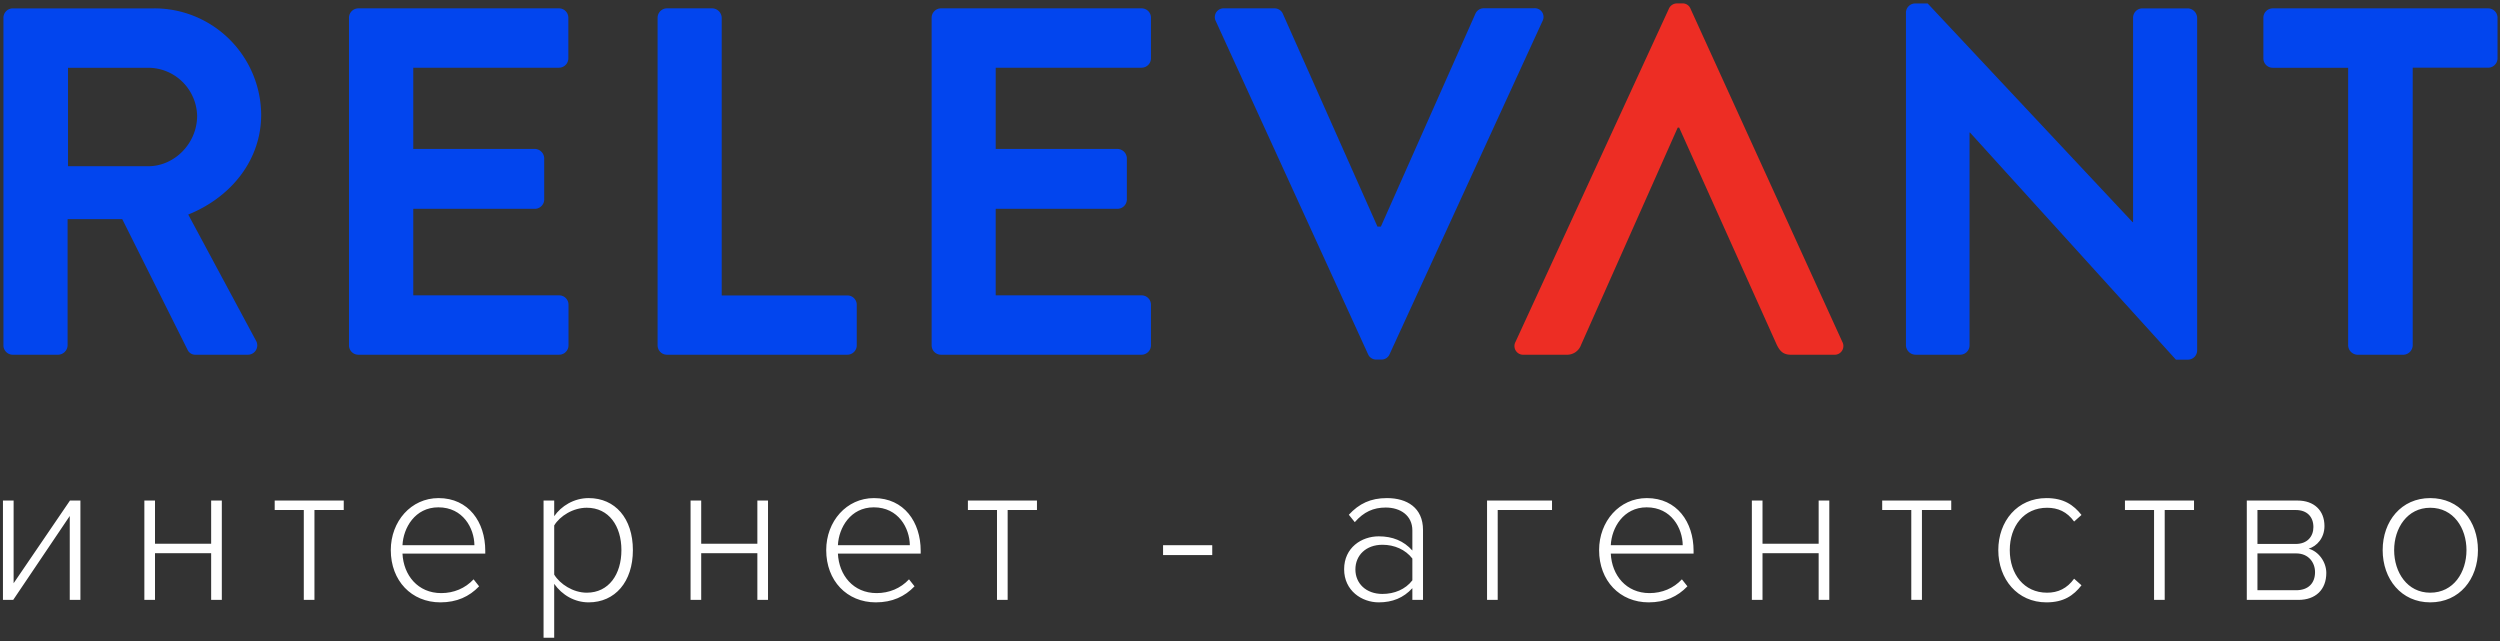 <svg width="195" height="50" fill="none" xmlns="http://www.w3.org/2000/svg"><rect width="100%" height="100%" fill="#333333" stroke="none"/><g clip-path="url(#clip0_3478_4467)"><path d="M.268 1.388a.735.735 0 01.73-.735h10.99a8.314 8.314 0 015.9 2.404 8.376 8.376 0 012.484 5.884c0 3.551-2.347 6.444-5.69 7.794l5.272 9.813a.731.731 0 01-.655 1.12h-4.036a.657.657 0 01-.615-.347L9.535 17.094H5.273v9.842a.757.757 0 01-.743.733H.998a.729.729 0 01-.73-.733V1.388zM11.57 12.965c2.038 0 3.806-1.775 3.806-3.935a3.844 3.844 0 00-1.146-2.648 3.815 3.815 0 00-2.66-1.096H5.305v7.68h6.266zM27.22 1.388a.738.738 0 01.733-.736h15.648a.727.727 0 01.675.454c.037.09.055.185.055.282v3.157a.738.738 0 01-.45.68.727.727 0 01-.28.056H32.234v6.334h9.484a.752.752 0 01.73.732v3.21a.734.734 0 01-.73.732h-9.484v6.748h11.38a.728.728 0 01.73.733v3.166a.733.733 0 01-.73.732h-15.66a.73.73 0 01-.733-.732V1.388zM51.293 1.388a.736.736 0 01.45-.68.727.727 0 01.28-.056h3.538a.758.758 0 01.732.736v21.657h9.804a.728.728 0 01.73.733v3.158a.733.733 0 01-.73.732H52.023a.728.728 0 01-.73-.732V1.388zM72.668 1.388a.738.738 0 01.45-.68.727.727 0 01.28-.056h15.648a.73.73 0 01.73.736v3.157a.737.737 0 01-.733.736H77.665v6.334h9.497a.753.753 0 01.733.732v3.21a.738.738 0 01-.733.732h-9.497v6.748h11.38a.732.732 0 01.73.733v3.166a.737.737 0 01-.732.732H73.398a.728.728 0 01-.73-.732V1.388zM94.837 1.658a.684.684 0 01.655-1.006h3.918a.707.707 0 01.651.418l7.381 16.604h.267l7.373-16.604a.71.71 0 01.656-.426h3.921a.678.678 0 01.735.653.688.688 0 01-.082.353l-11.919 25.97a.684.684 0 01-.652.425h-.384a.685.685 0 01-.653-.425L94.837 1.658zM148.664.963a.728.728 0 01.73-.695h.962l15.983 17.056h.04V1.388a.752.752 0 01.213-.52.728.728 0 01.517-.215h3.538a.76.76 0 01.73.735V27.36a.722.722 0 01-.73.693h-.925l-16.06-17.714h-.038v16.596a.748.748 0 01-.055.28.734.734 0 01-.675.452h-3.5a.756.756 0 01-.73-.732V.963zM183.155 5.286h-5.882a.725.725 0 01-.519-.217.745.745 0 01-.211-.524V1.388a.733.733 0 01.73-.736h16.801a.733.733 0 01.733.736v3.157a.733.733 0 01-.733.735h-5.882v21.658a.755.755 0 01-.73.733h-3.577a.756.756 0 01-.73-.733V5.286z" fill="#0245EE"/><path d="M143.701 26.666L131.865.693a.653.653 0 00-.66-.426h-.384a.686.686 0 00-.653.426L118.21 26.666a.68.68 0 00.653 1.003h3.346a1.154 1.154 0 001.116-.773l7.536-16.941h.115l7.613 16.94c.266.536.533.774 1.114.774h3.351a.679.679 0 00.647-1.003z" fill="#ED2D24"/><path d="M1.03 46.792l4.411-6.546v6.546h.831v-7.749h-.815l-4.395 6.45v-6.45H.23v7.749h.8zM12.09 46.792V43.15h4.38v3.642h.832v-7.749h-.832v3.369h-4.38v-3.369h-.83v7.749h.83zM24.527 46.792V39.78h2.285v-.738h-5.386v.738h2.27v7.01h.83zM34.35 46.984c1.28 0 2.254-.449 3.021-1.251l-.431-.545c-.655.705-1.55 1.074-2.526 1.074-1.822 0-2.94-1.395-3.02-3.08h6.457v-.224c0-2.23-1.295-4.107-3.644-4.107-2.142 0-3.725 1.812-3.725 4.058 0 2.39 1.615 4.075 3.868 4.075zm2.654-4.46h-5.61c.063-1.347.974-2.952 2.797-2.952 1.934 0 2.797 1.637 2.813 2.952zM45.913 46.984c2.062 0 3.452-1.604 3.452-4.075 0-2.486-1.39-4.058-3.452-4.058-1.15 0-2.142.625-2.685 1.411v-1.219h-.831v10.7h.83V45.54c.624.883 1.599 1.444 2.686 1.444zm-.144-.754c-1.07 0-2.094-.673-2.541-1.411v-3.835c.447-.738 1.47-1.38 2.541-1.38 1.726 0 2.701 1.428 2.701 3.305 0 1.877-.975 3.321-2.701 3.321zM54.694 46.792V43.15h4.38v3.642h.831v-7.749h-.831v3.369h-4.38v-3.369h-.83v7.749h.83zM68.313 46.984c1.279 0 2.254-.449 3.021-1.251l-.431-.545c-.656.705-1.55 1.074-2.526 1.074-1.822 0-2.94-1.395-3.02-3.08h6.457v-.224c0-2.23-1.295-4.107-3.644-4.107-2.142 0-3.725 1.812-3.725 4.058 0 2.39 1.615 4.075 3.868 4.075zm2.654-4.46h-5.61c.063-1.347.974-2.952 2.796-2.952 1.934 0 2.798 1.637 2.814 2.952zM78.597 46.792V39.78h2.286v-.738h-5.387v.738h2.27v7.01h.83zM94.555 43.294v-.77h-3.836v.77h3.836zM110.995 46.792v-5.455c0-1.732-1.246-2.486-2.813-2.486-1.278 0-2.173.433-2.973 1.3l.464.577c.703-.803 1.454-1.14 2.413-1.14 1.151 0 2.078.626 2.078 1.781v1.572c-.671-.754-1.55-1.107-2.621-1.107-1.343 0-2.701.883-2.701 2.567 0 1.669 1.374 2.583 2.701 2.583 1.071 0 1.934-.353 2.621-1.107v.915h.831zm-3.164-.465c-1.279 0-2.11-.819-2.11-1.91 0-1.107.831-1.925 2.11-1.925.927 0 1.79.37 2.333 1.075v1.7c-.543.707-1.406 1.06-2.333 1.06zM121.057 39.043h-5.067v7.749h.831V39.78h4.236v-.738zM128.598 46.984c1.279 0 2.254-.449 3.021-1.251l-.431-.545c-.655.705-1.551 1.074-2.526 1.074-1.822 0-2.941-1.395-3.02-3.08h6.457v-.224c0-2.23-1.295-4.107-3.644-4.107-2.142 0-3.725 1.812-3.725 4.058 0 2.39 1.615 4.075 3.868 4.075zm2.654-4.46h-5.61c.063-1.347.975-2.952 2.797-2.952 1.934 0 2.797 1.637 2.813 2.952zM137.476 46.792V43.15h4.379v3.642h.831v-7.749h-.831v3.369h-4.379v-3.369h-.831v7.749h.831zM149.911 46.792V39.78h2.286v-.738h-5.386v.738h2.269v7.01h.831zM159.623 46.984c1.343 0 2.11-.53 2.734-1.331l-.576-.514c-.559.77-1.263 1.091-2.11 1.091-1.806 0-2.909-1.46-2.909-3.32 0-1.862 1.103-3.305 2.909-3.305.847 0 1.551.304 2.11 1.075l.576-.514c-.624-.786-1.391-1.315-2.734-1.315-2.269 0-3.756 1.796-3.756 4.058 0 2.262 1.487 4.075 3.756 4.075zM168.847 46.792V39.78h2.286v-.738h-5.387v.738h2.27v7.01h.831zM179.278 46.792c1.342 0 2.174-.803 2.174-2.102 0-.866-.608-1.684-1.375-1.893.639-.192 1.231-.834 1.231-1.765 0-1.235-.831-1.989-2.094-1.989h-3.964v7.749h4.028zm-.176-.754h-3.021v-2.872h3.021c.975 0 1.471.722 1.471 1.46 0 .882-.544 1.412-1.471 1.412zm-.032-3.61h-2.989v-2.647h2.989c.879 0 1.375.53 1.375 1.331 0 .738-.48 1.316-1.375 1.316zM189.556 46.984c2.286 0 3.724-1.813 3.724-4.075 0-2.262-1.438-4.058-3.724-4.058-2.254 0-3.708 1.796-3.708 4.058 0 2.262 1.454 4.075 3.708 4.075zm0-.754c-1.79 0-2.813-1.588-2.813-3.32 0-1.717 1.023-3.305 2.813-3.305 1.822 0 2.829 1.588 2.829 3.304 0 1.733-1.007 3.321-2.829 3.321z" fill="#fff"/></g><defs><clipPath id="clip0_3478_4467"><path fill="#fff" d="M0 0h195v50H0z"/></clipPath></defs></svg>
